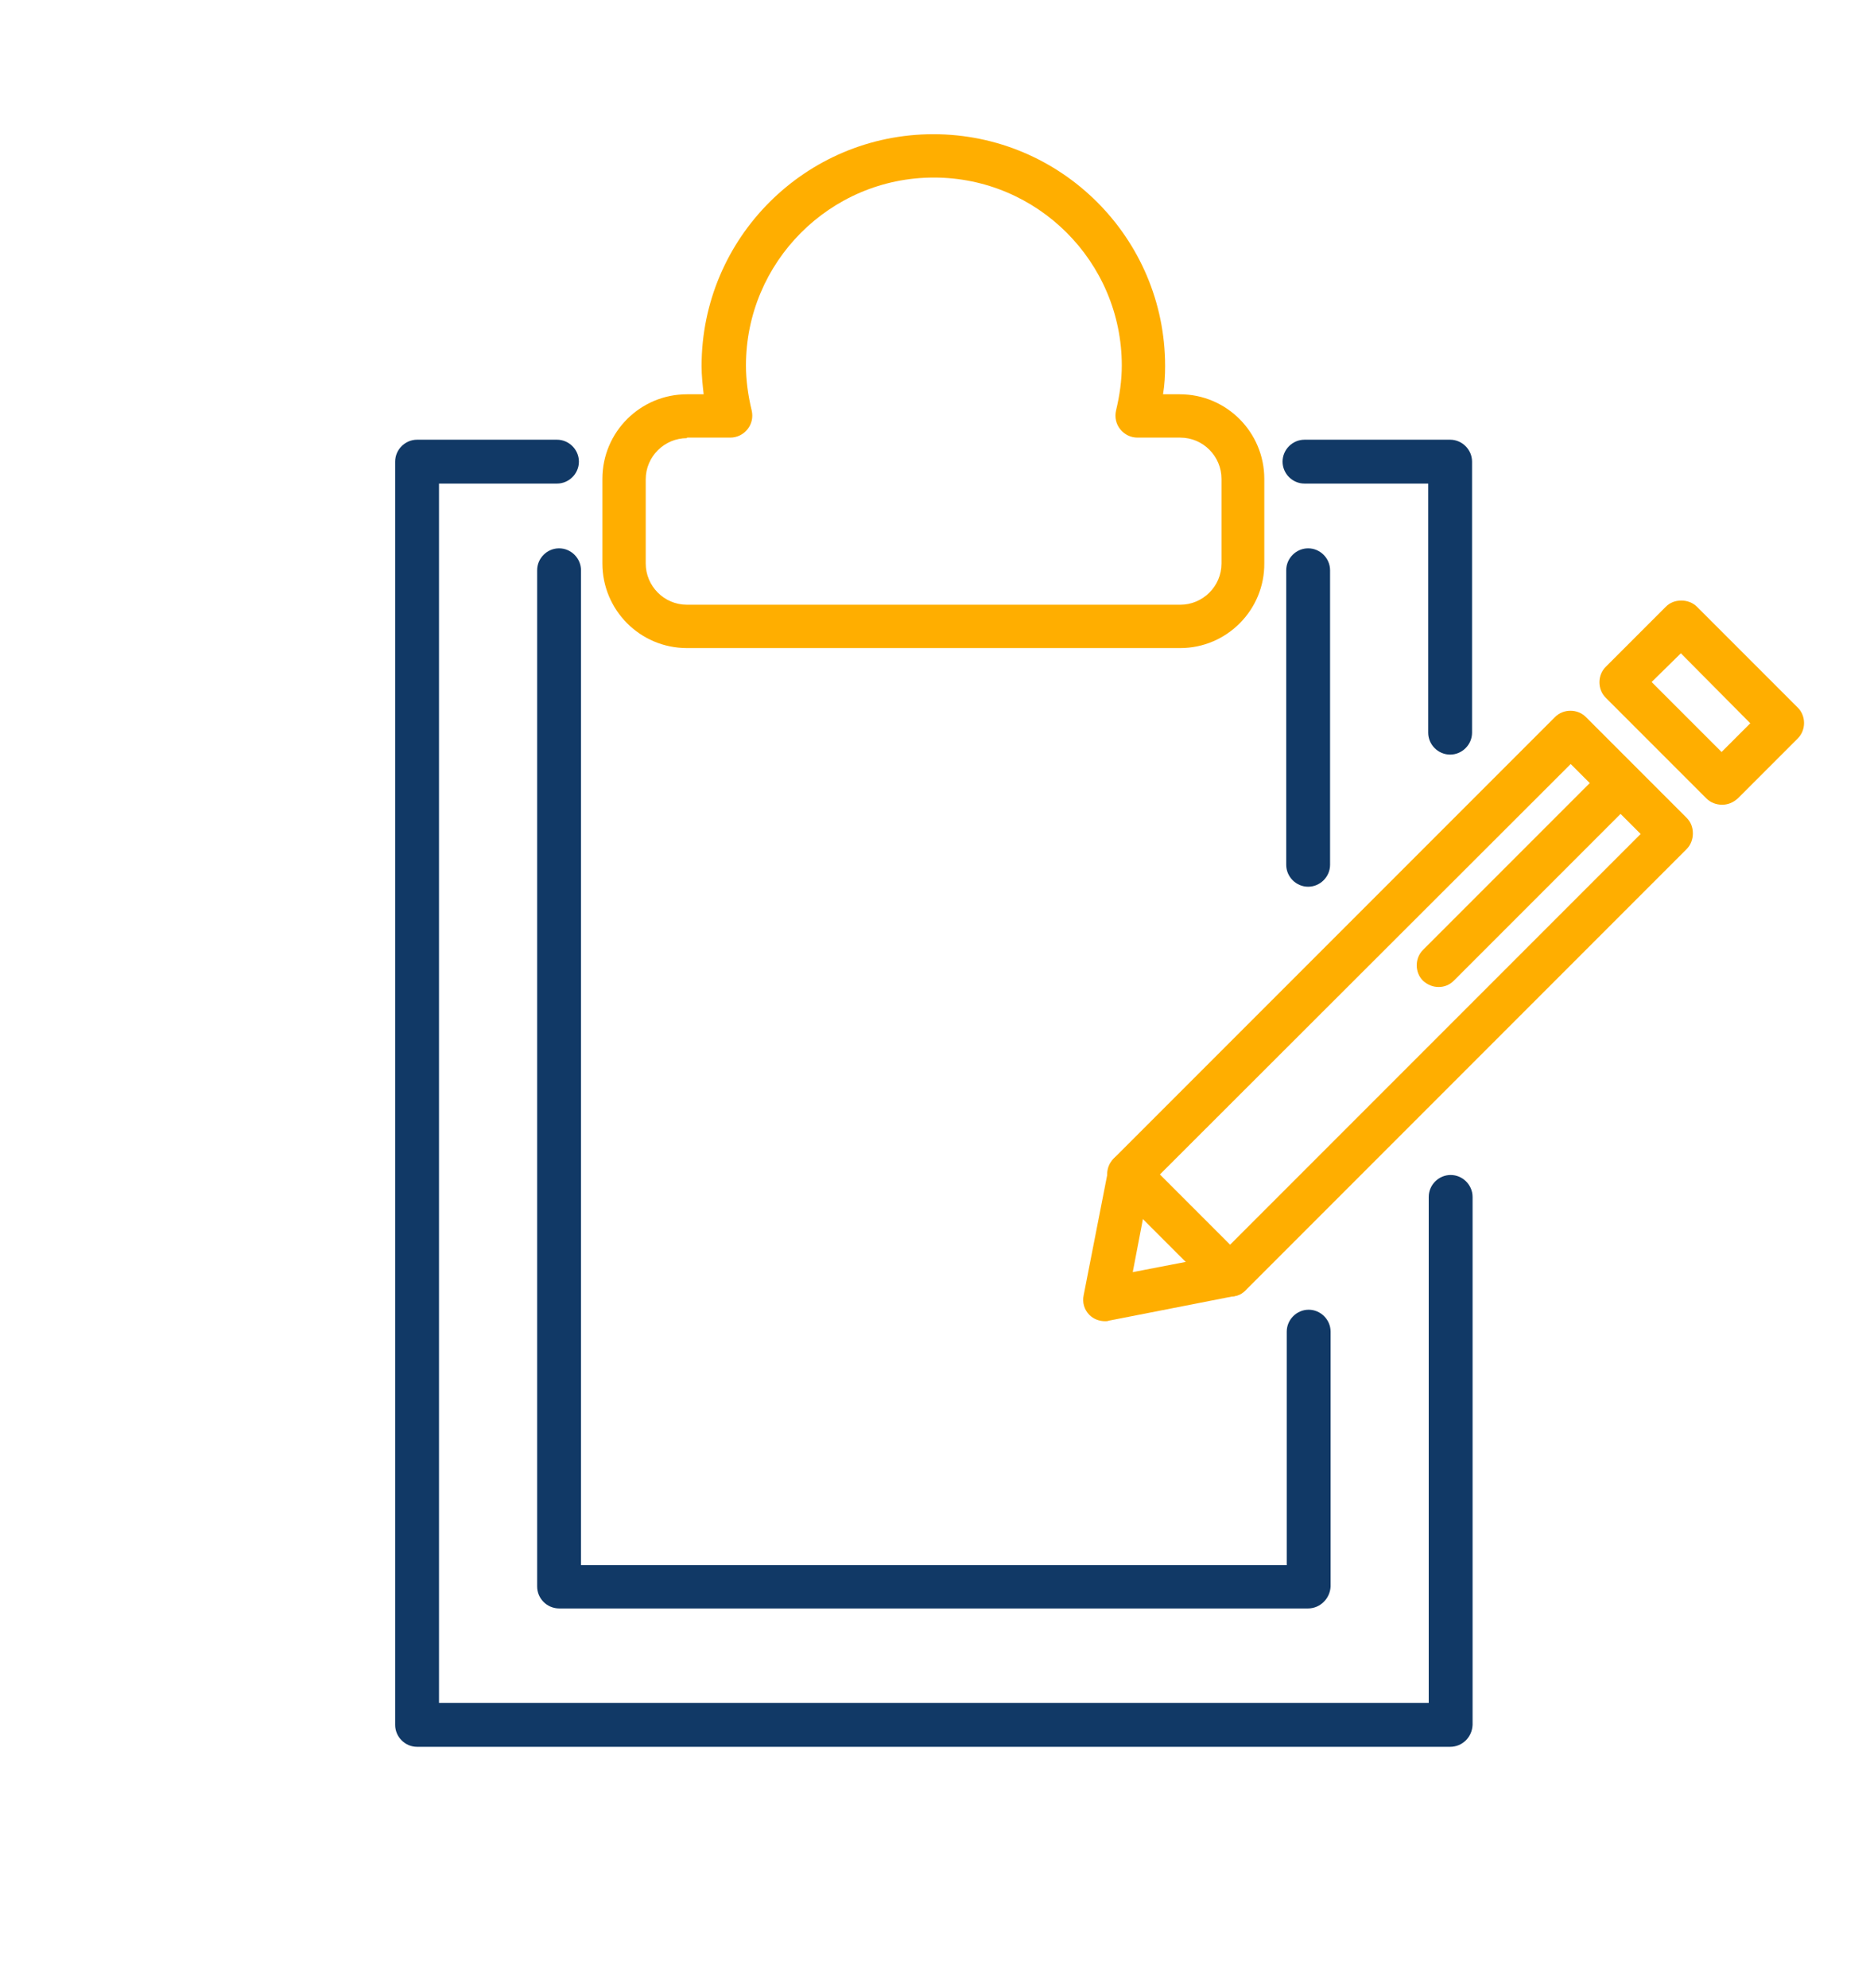 <svg xmlns="http://www.w3.org/2000/svg" xmlns:xlink="http://www.w3.org/1999/xlink" id="Layer_1" x="0px" y="0px" viewBox="0 0 359 380.7" style="enable-background:new 0 0 359 380.7;" xml:space="preserve"><style type="text/css">	.st0{fill:#FFAE00;}	.st1{fill:#113966;}	.st2{fill:none;stroke:#1A1A1A;stroke-width:2;stroke-linecap:round;stroke-linejoin:round;stroke-miterlimit:10;}</style><g>	<g>		<path class="st0" d="M211.7,253c-1.1,0-2.2-0.4-3-1.2c-1-1-1.4-2.4-1.1-3.8l4.7-24c0.2-0.8,0.6-1.6,1.1-2.2l84.5-84.5   c1.6-1.6,4.3-1.6,5.9,0l19.3,19.3c0.8,0.8,1.2,1.8,1.2,3c0,1.1-0.4,2.2-1.2,3l-84.5,84.5c-0.6,0.6-1.3,1-2.2,1.1l-24,4.7   C212.2,253,211.9,253,211.7,253z M235.6,244.2L235.6,244.2L235.6,244.2z M220.2,226.9l-3.2,16.7l16.6-3.2l80.7-80.7l-13.4-13.4   L220.2,226.9z"></path>	</g>	<g>		<path class="st0" d="M329.9,154.1c-1.1,0-2.2-0.4-3-1.2l-19.3-19.3c-1.6-1.6-1.6-4.3,0-5.9l11.5-11.5c0.8-0.8,1.8-1.2,3-1.2l0,0   c1.1,0,2.2,0.4,3,1.2l19.3,19.3c1.6,1.6,1.6,4.3,0,5.9l-11.5,11.5C332,153.7,331,154.1,329.9,154.1z M316.4,130.6l13.4,13.4   l5.5-5.5L322,125.1L316.4,130.6z"></path>	</g>	<g>		<path class="st0" d="M275.6,189c-1.1,0-2.1-0.4-3-1.2c-1.6-1.6-1.6-4.3,0-5.9l34.9-34.9c1.6-1.6,4.3-1.6,5.9,0   c1.6,1.6,1.6,4.3,0,5.9l-34.9,34.9C277.7,188.6,276.7,189,275.6,189z"></path>	</g>	<g>		<path class="st0" d="M235.6,248.3c-1.1,0-2.1-0.4-3-1.2l-19.3-19.3c-1.6-1.6-1.6-4.3,0-5.9c1.6-1.6,4.3-1.6,5.9,0l19.3,19.3   c1.6,1.6,1.6,4.3,0,5.9C237.8,247.9,236.7,248.3,235.6,248.3z"></path>	</g></g><g>	<path class="st1" d="M250.6,308H107.1c-2.3,0-4.2-1.9-4.2-4.2V109.2c0-2.3,1.9-4.2,4.2-4.2s4.2,1.9,4.2,4.2v190.5h135.2V255  c0-2.3,1.9-4.2,4.2-4.2c2.3,0,4.2,1.9,4.2,4.2v48.8C254.8,306.1,252.9,308,250.6,308z"></path></g><g>	<path class="st1" d="M250.6,169.8c-2.3,0-4.2-1.9-4.2-4.2v-56.4c0-2.3,1.9-4.2,4.2-4.2c2.3,0,4.2,1.9,4.2,4.2v56.4  C254.8,167.9,252.9,169.8,250.6,169.8z"></path></g><g>	<path class="st1" d="M277.8,144.5c-2.3,0-4.2-1.9-4.2-4.2V92.6h-23.7c-2.3,0-4.2-1.9-4.2-4.2s1.9-4.2,4.2-4.2h27.9  c2.3,0,4.2,1.9,4.2,4.2v51.9C282,142.6,280.1,144.5,277.8,144.5z"></path></g><g>	<path class="st2" d="M277.8,229.2"></path></g><g>	<path class="st1" d="M277.8,334.5H79.9c-2.3,0-4.2-1.9-4.2-4.2V88.4c0-2.3,1.9-4.2,4.2-4.2h26.8c2.3,0,4.2,1.9,4.2,4.2  s-1.9,4.2-4.2,4.2H84.1v233.5h189.6v-96.9c0-2.3,1.9-4.2,4.2-4.2c2.3,0,4.2,1.9,4.2,4.2v101.1C282,332.7,280.1,334.5,277.8,334.5z"></path></g><g>	<path class="st0" d="M226.1,124.1h-94.5c-9,0-16.2-7.3-16.2-16.2V91.7c0-9,7.3-16.2,16.2-16.2h3.2c-0.2-1.8-0.4-3.6-0.4-5.4  c0-24.5,19.9-44.4,44.4-44.4s44.4,19.9,44.4,44.4c0,1.8-0.1,3.6-0.4,5.4h3.2c9,0,16.2,7.3,16.2,16.2v16.1  C242.3,116.8,235,124.1,226.1,124.1z M131.6,83.9c-4.3,0-7.9,3.5-7.9,7.9v16.1c0,4.3,3.5,7.9,7.9,7.9h94.5c4.3,0,7.9-3.5,7.9-7.9  V91.7c0-4.3-3.5-7.9-7.9-7.9h-8.2c-1.3,0-2.5-0.6-3.3-1.6c-0.8-1-1.1-2.3-0.8-3.6c0.7-2.9,1.1-5.8,1.1-8.6c0-19.9-16.2-36-36-36  c-19.9,0-36,16.2-36,36c0,2.8,0.4,5.7,1.1,8.6c0.3,1.3,0,2.6-0.8,3.6c-0.8,1-2,1.6-3.3,1.6H131.6z"></path></g></svg>